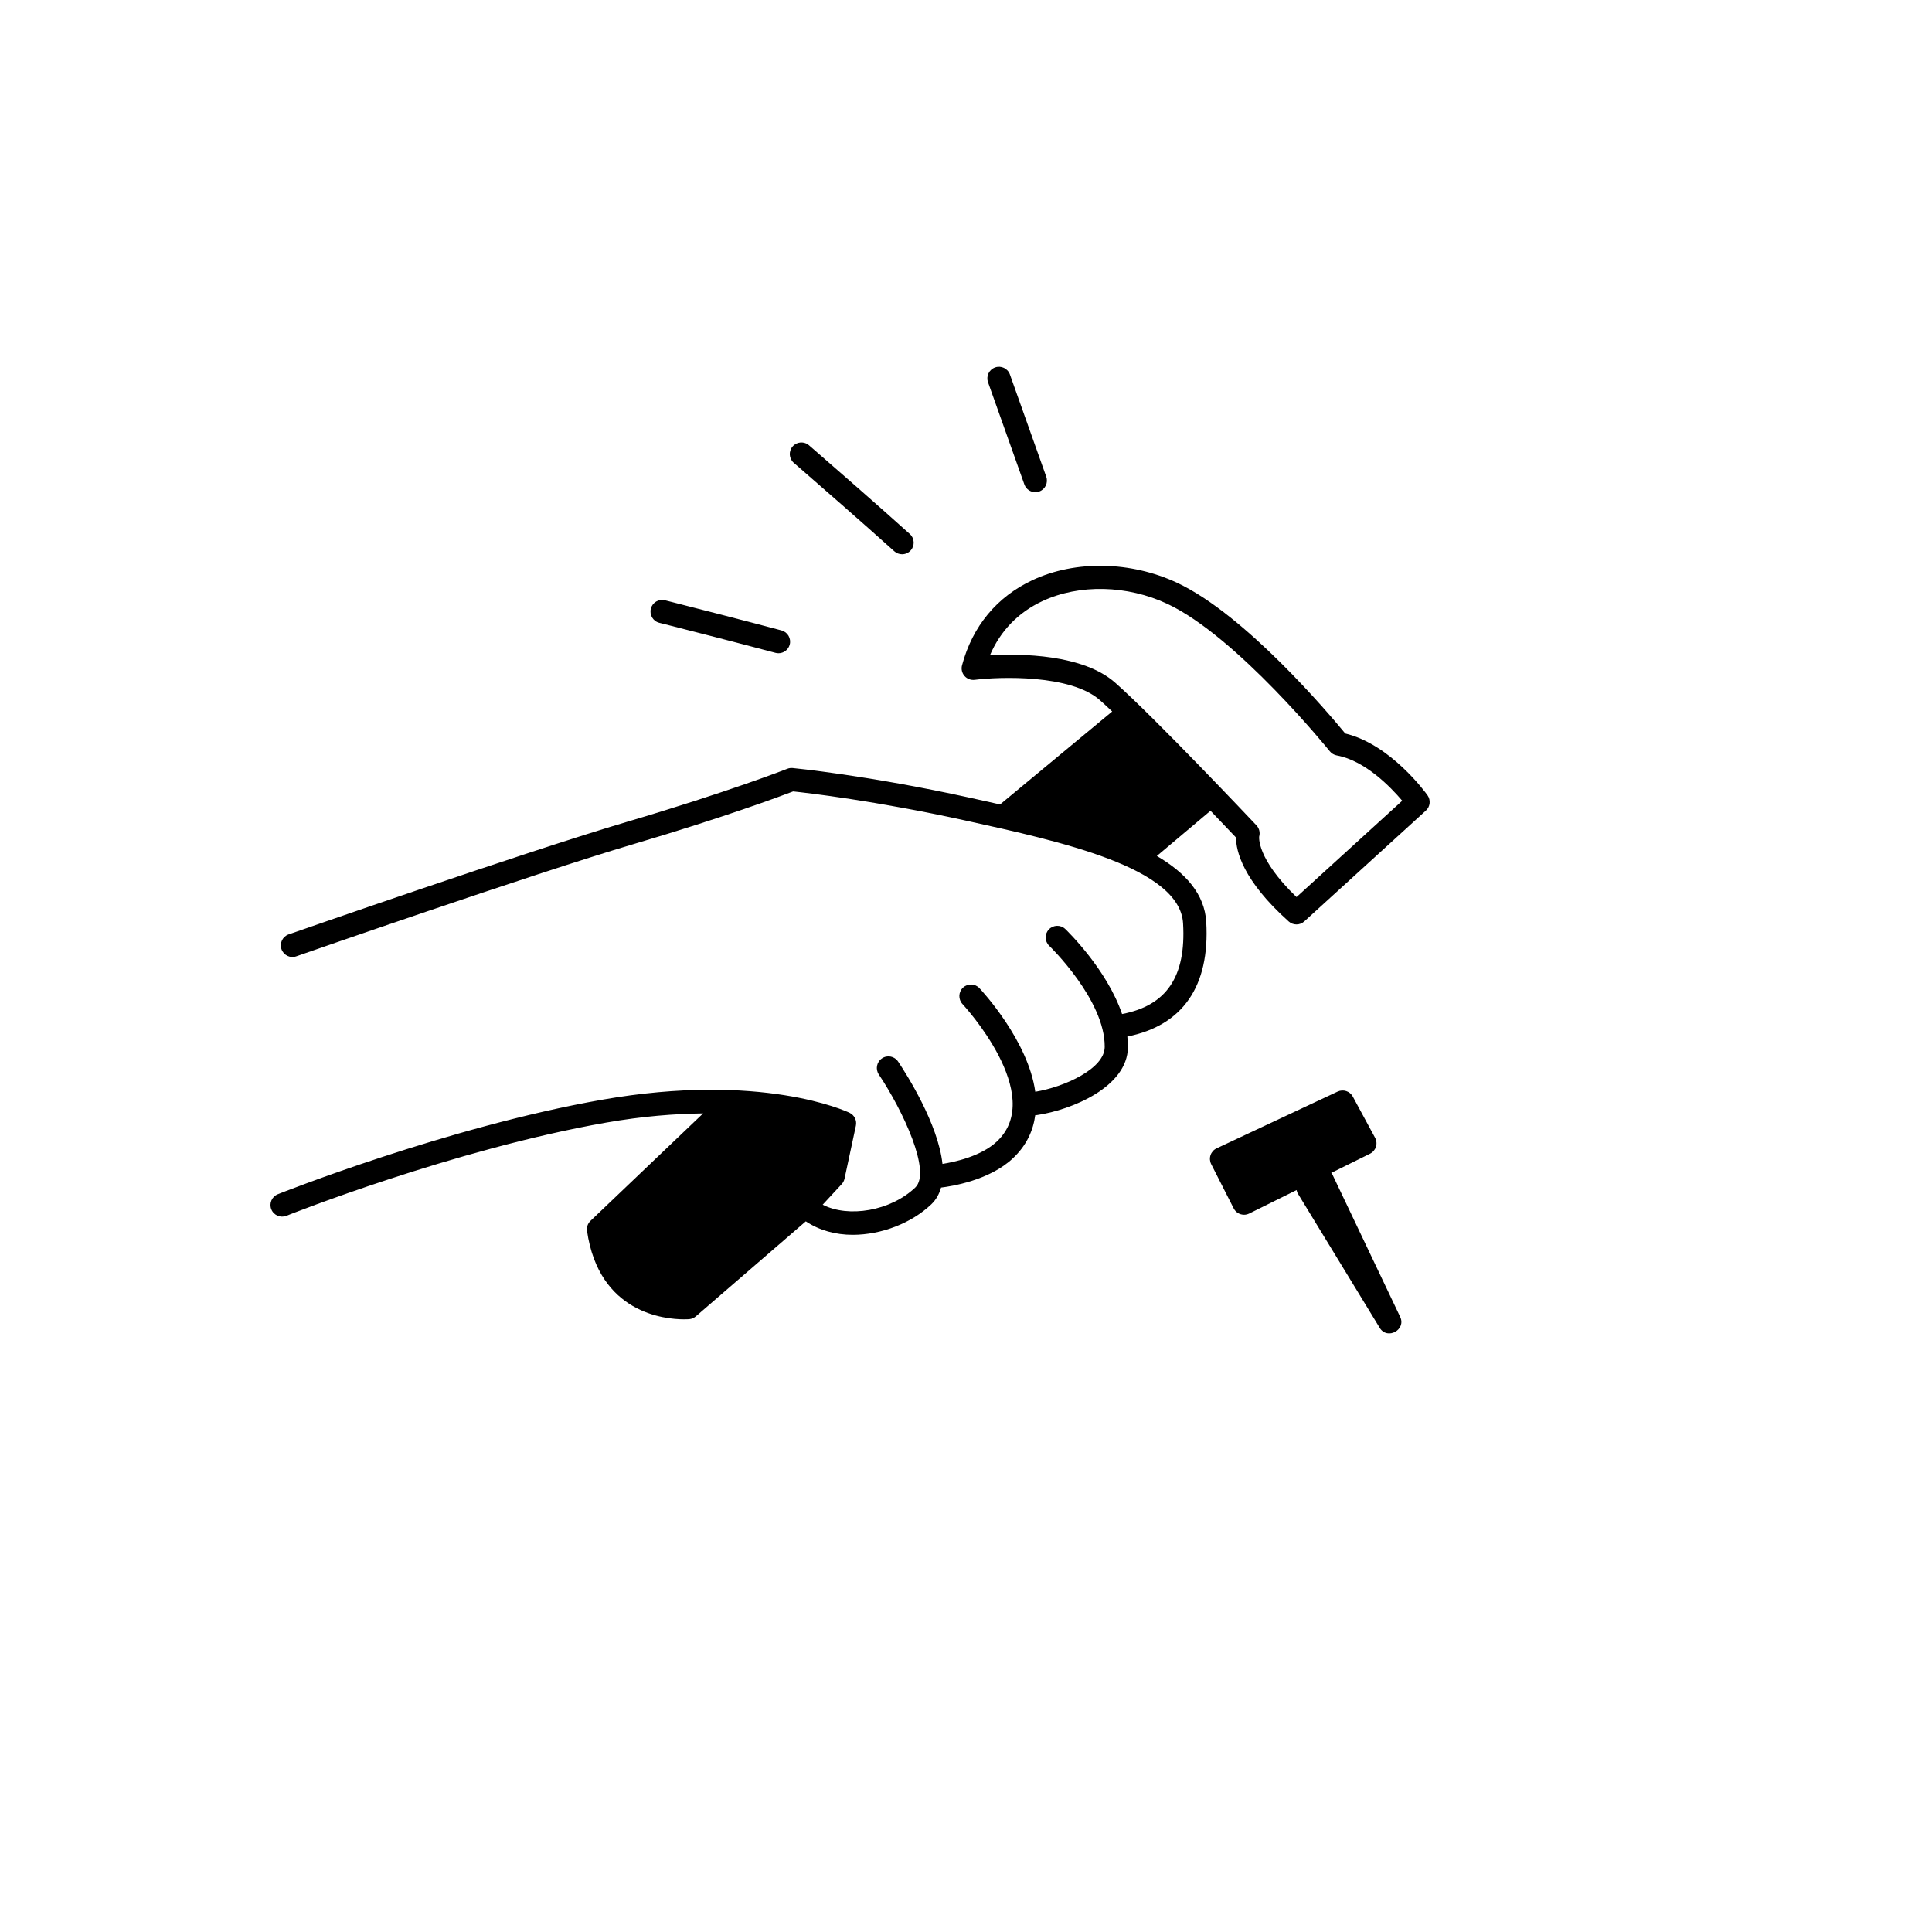 <svg xmlns="http://www.w3.org/2000/svg" version="1.1" xmlns:xlink="http://www.w3.org/1999/xlink" width="100%" height="100%" id="svgWorkerArea" viewBox="-25 -25 625 625" xmlns:idraw="https://idraw.muisca.co" style="background: white;"><defs id="defsdoc"><pattern id="patternBool" x="0" y="0" width="10" height="10" patternUnits="userSpaceOnUse" patternTransform="rotate(35)"><circle cx="5" cy="5" r="4" style="stroke: none;fill: #ff000070;"></circle></pattern></defs><g id="fileImp-461767510" class="cosito"><path id="pathImp-95375088" class="grouped" d="M436.801 232.272C436.31 231.583 424.928 215.811 410.194 212.287 404.98 205.95 377.917 173.902 355.842 163.553 340.856 156.531 322.946 156.179 309.092 162.63 297.501 168.031 289.588 177.572 286.214 190.231 285.891 191.437 286.192 192.728 287.013 193.667 287.839 194.613 289.063 195.071 290.31 194.924 298.359 193.908 321.329 193.117 330.808 201.492 331.972 202.521 333.335 203.784 334.794 205.161 334.794 205.161 298.522 235.238 298.522 235.238 295.27 234.505 292.021 233.784 288.81 233.078 255.54 225.767 231.654 223.482 231.419 223.457 230.825 223.402 230.238 223.482 229.688 223.702 229.505 223.776 210.81 231.113 177.841 240.86 144.827 250.618 69.127 277.017 68.368 277.28 66.411 277.966 65.376 280.104 66.058 282.062 66.744 284.027 68.908 285.069 70.84 284.372 71.599 284.108 147.131 257.768 179.968 248.061 209.314 239.385 227.521 232.576 231.58 231.024 236.109 231.498 257.968 233.991 287.45 240.467 318.289 247.247 356.671 255.685 357.724 273.7 358.731 290.972 352.372 300.3 337.988 303.034 333.093 288.602 320.292 276.187 319.62 275.541 318.132 274.111 315.748 274.158 314.315 275.658 312.881 277.154 312.932 279.53 314.425 280.964 314.608 281.14 332.539 298.533 332.37 313.724 332.291 320.778 319.235 326.655 309.91 328.185 307.613 311.674 292.751 295.631 291.839 294.663 290.427 293.152 288.051 293.08 286.533 294.498 285.022 295.918 284.95 298.294 286.364 299.804 286.639 300.094 313.496 329.107 297.545 344.218 292.381 349.11 283.677 350.934 279.891 351.522 278.502 338.587 268.281 322.515 265.533 318.407 264.385 316.683 262.053 316.21 260.325 317.376 258.602 318.528 258.14 320.86 259.291 322.584 267.168 334.369 276.364 354.145 271.088 359.161 263.068 366.796 249.446 369.003 241.14 364.717 241.14 364.716 247.293 358.065 247.293 358.065 247.751 357.57 248.066 356.961 248.206 356.305 248.206 356.305 251.881 339.162 251.881 339.162 252.247 337.46 251.396 335.734 249.831 334.985 248.687 334.438 221.32 321.736 169.807 330.757 119.68 339.539 65.405 361.119 64.863 361.336 62.938 362.105 61.999 364.291 62.769 366.216 63.542 368.145 65.747 369.077 67.65 368.31 68.185 368.094 121.759 346.799 171.105 338.157 182.955 336.079 193.309 335.304 202.46 335.186 202.46 335.186 166.026 369.943 166.026 369.943 165.146 370.782 164.728 371.996 164.905 373.199 168.755 399.813 190.03 401.801 196.29 401.801 197.353 401.801 197.984 401.746 198.025 401.743 198.791 401.662 199.513 401.351 200.097 400.848 200.097 400.848 235.679 370.101 235.679 370.101 240.079 373.046 245.358 374.458 250.847 374.458 260.147 374.458 269.889 370.67 276.267 364.605 277.852 363.097 278.846 361.24 279.435 359.174 282.605 358.799 295.075 356.907 302.709 349.673 307.145 345.47 309.238 340.692 309.899 335.761 309.899 335.761 309.918 335.765 309.918 335.765 310.102 335.765 310.289 335.75 310.476 335.725 321.77 334.042 339.738 326.604 339.881 313.807 339.894 312.644 339.826 311.478 339.691 310.316 357.544 306.765 366.435 294.102 365.22 273.262 364.692 264.221 358.556 257.369 349.237 251.908 349.237 251.908 366.598 237.281 366.598 237.281 370.337 241.182 373.317 244.319 374.853 245.94 374.853 250.208 376.939 259.727 391.908 273.101 392.619 273.736 393.514 274.055 394.409 274.055 395.314 274.055 396.22 273.728 396.939 273.075 396.939 273.075 436.274 237.228 436.274 237.228 437.678 235.948 437.906 233.821 436.802 232.273 436.802 232.273 436.801 232.272 436.801 232.272M394.426 265.201C381.331 252.612 382.355 245.627 382.343 245.627 382.71 244.351 382.38 242.973 381.467 242.005 380.132 240.593 348.633 207.224 335.78 195.867 325.326 186.619 305.238 186.421 295.246 186.978 298.594 179.106 304.399 173.099 312.264 169.436 324.156 163.899 339.63 164.247 352.651 170.353 375.097 180.877 404.898 217.671 405.195 218.041 405.764 218.746 406.559 219.218 407.447 219.38 416.629 221.055 424.909 229.643 428.623 234.037 428.623 234.037 394.425 265.202 394.425 265.202 394.425 265.202 394.426 265.201 394.426 265.201M427.954 400.995C429.965 405.21 423.775 408.553 421.348 404.568 421.348 404.568 394.788 361.007 394.788 361.007 394.586 360.657 394.577 360.332 394.44 359.988 394.44 359.988 379.113 367.579 379.113 367.579 378.577 367.843 378.009 367.968 377.451 367.968 376.08 367.968 374.764 367.216 374.1 365.914 374.1 365.914 366.817 351.588 366.817 351.588 366.359 350.682 366.282 349.626 366.615 348.665 366.945 347.704 367.649 346.92 368.57 346.487 368.57 346.487 407.73 328.123 407.73 328.123 409.537 327.28 411.687 327.991 412.628 329.736 412.628 329.736 419.841 343.069 419.841 343.069 420.325 343.964 420.424 345.02 420.116 345.992 419.808 346.964 419.119 347.767 418.202 348.222 418.202 348.222 405.644 354.44 405.644 354.44 405.759 354.628 405.92 354.72 406.025 354.927 406.025 354.927 427.953 400.995 427.953 400.995 427.953 400.995 427.954 400.995 427.954 400.995M294.627 98.663C293.934 96.708 294.954 94.564 296.908 93.867 298.844 93.166 301.011 94.189 301.704 96.147 301.704 96.147 313.46 129.208 313.46 129.208 314.153 131.163 313.134 133.308 311.179 134.005 310.765 134.151 310.34 134.221 309.921 134.221 308.377 134.221 306.93 133.264 306.383 131.724 306.383 131.724 294.627 98.663 294.627 98.663 294.627 98.663 294.627 98.663 294.627 98.663M185.55 171.906C186.06 169.889 188.099 168.676 190.115 169.19 190.115 169.189 193.339 170.007 193.339 170.007 199.77 171.643 214.691 175.445 227.808 178.937 229.813 179.472 231.005 181.529 230.474 183.531 230.026 185.214 228.504 186.322 226.847 186.322 226.524 186.322 226.202 186.281 225.879 186.197 212.791 182.713 197.907 178.918 191.494 177.287 191.494 177.287 188.267 176.472 188.267 176.473 186.257 175.959 185.04 173.917 185.55 171.907 185.55 171.907 185.55 171.906 185.55 171.906M231.786 124.728C230.22 123.364 230.055 120.995 231.416 119.429 232.787 117.856 235.149 117.701 236.715 119.059 236.715 119.058 238.937 120.987 238.937 120.987 244.522 125.838 259.351 138.75 269.337 147.759 270.877 149.145 270.998 151.522 269.608 153.062 268.867 153.883 267.844 154.301 266.821 154.301 265.923 154.301 265.024 153.982 264.305 153.333 254.357 144.36 239.578 131.493 234.016 126.659 234.016 126.659 231.786 124.727 231.786 124.727 231.786 124.727 231.786 124.728 231.786 124.728"></path></g></svg>